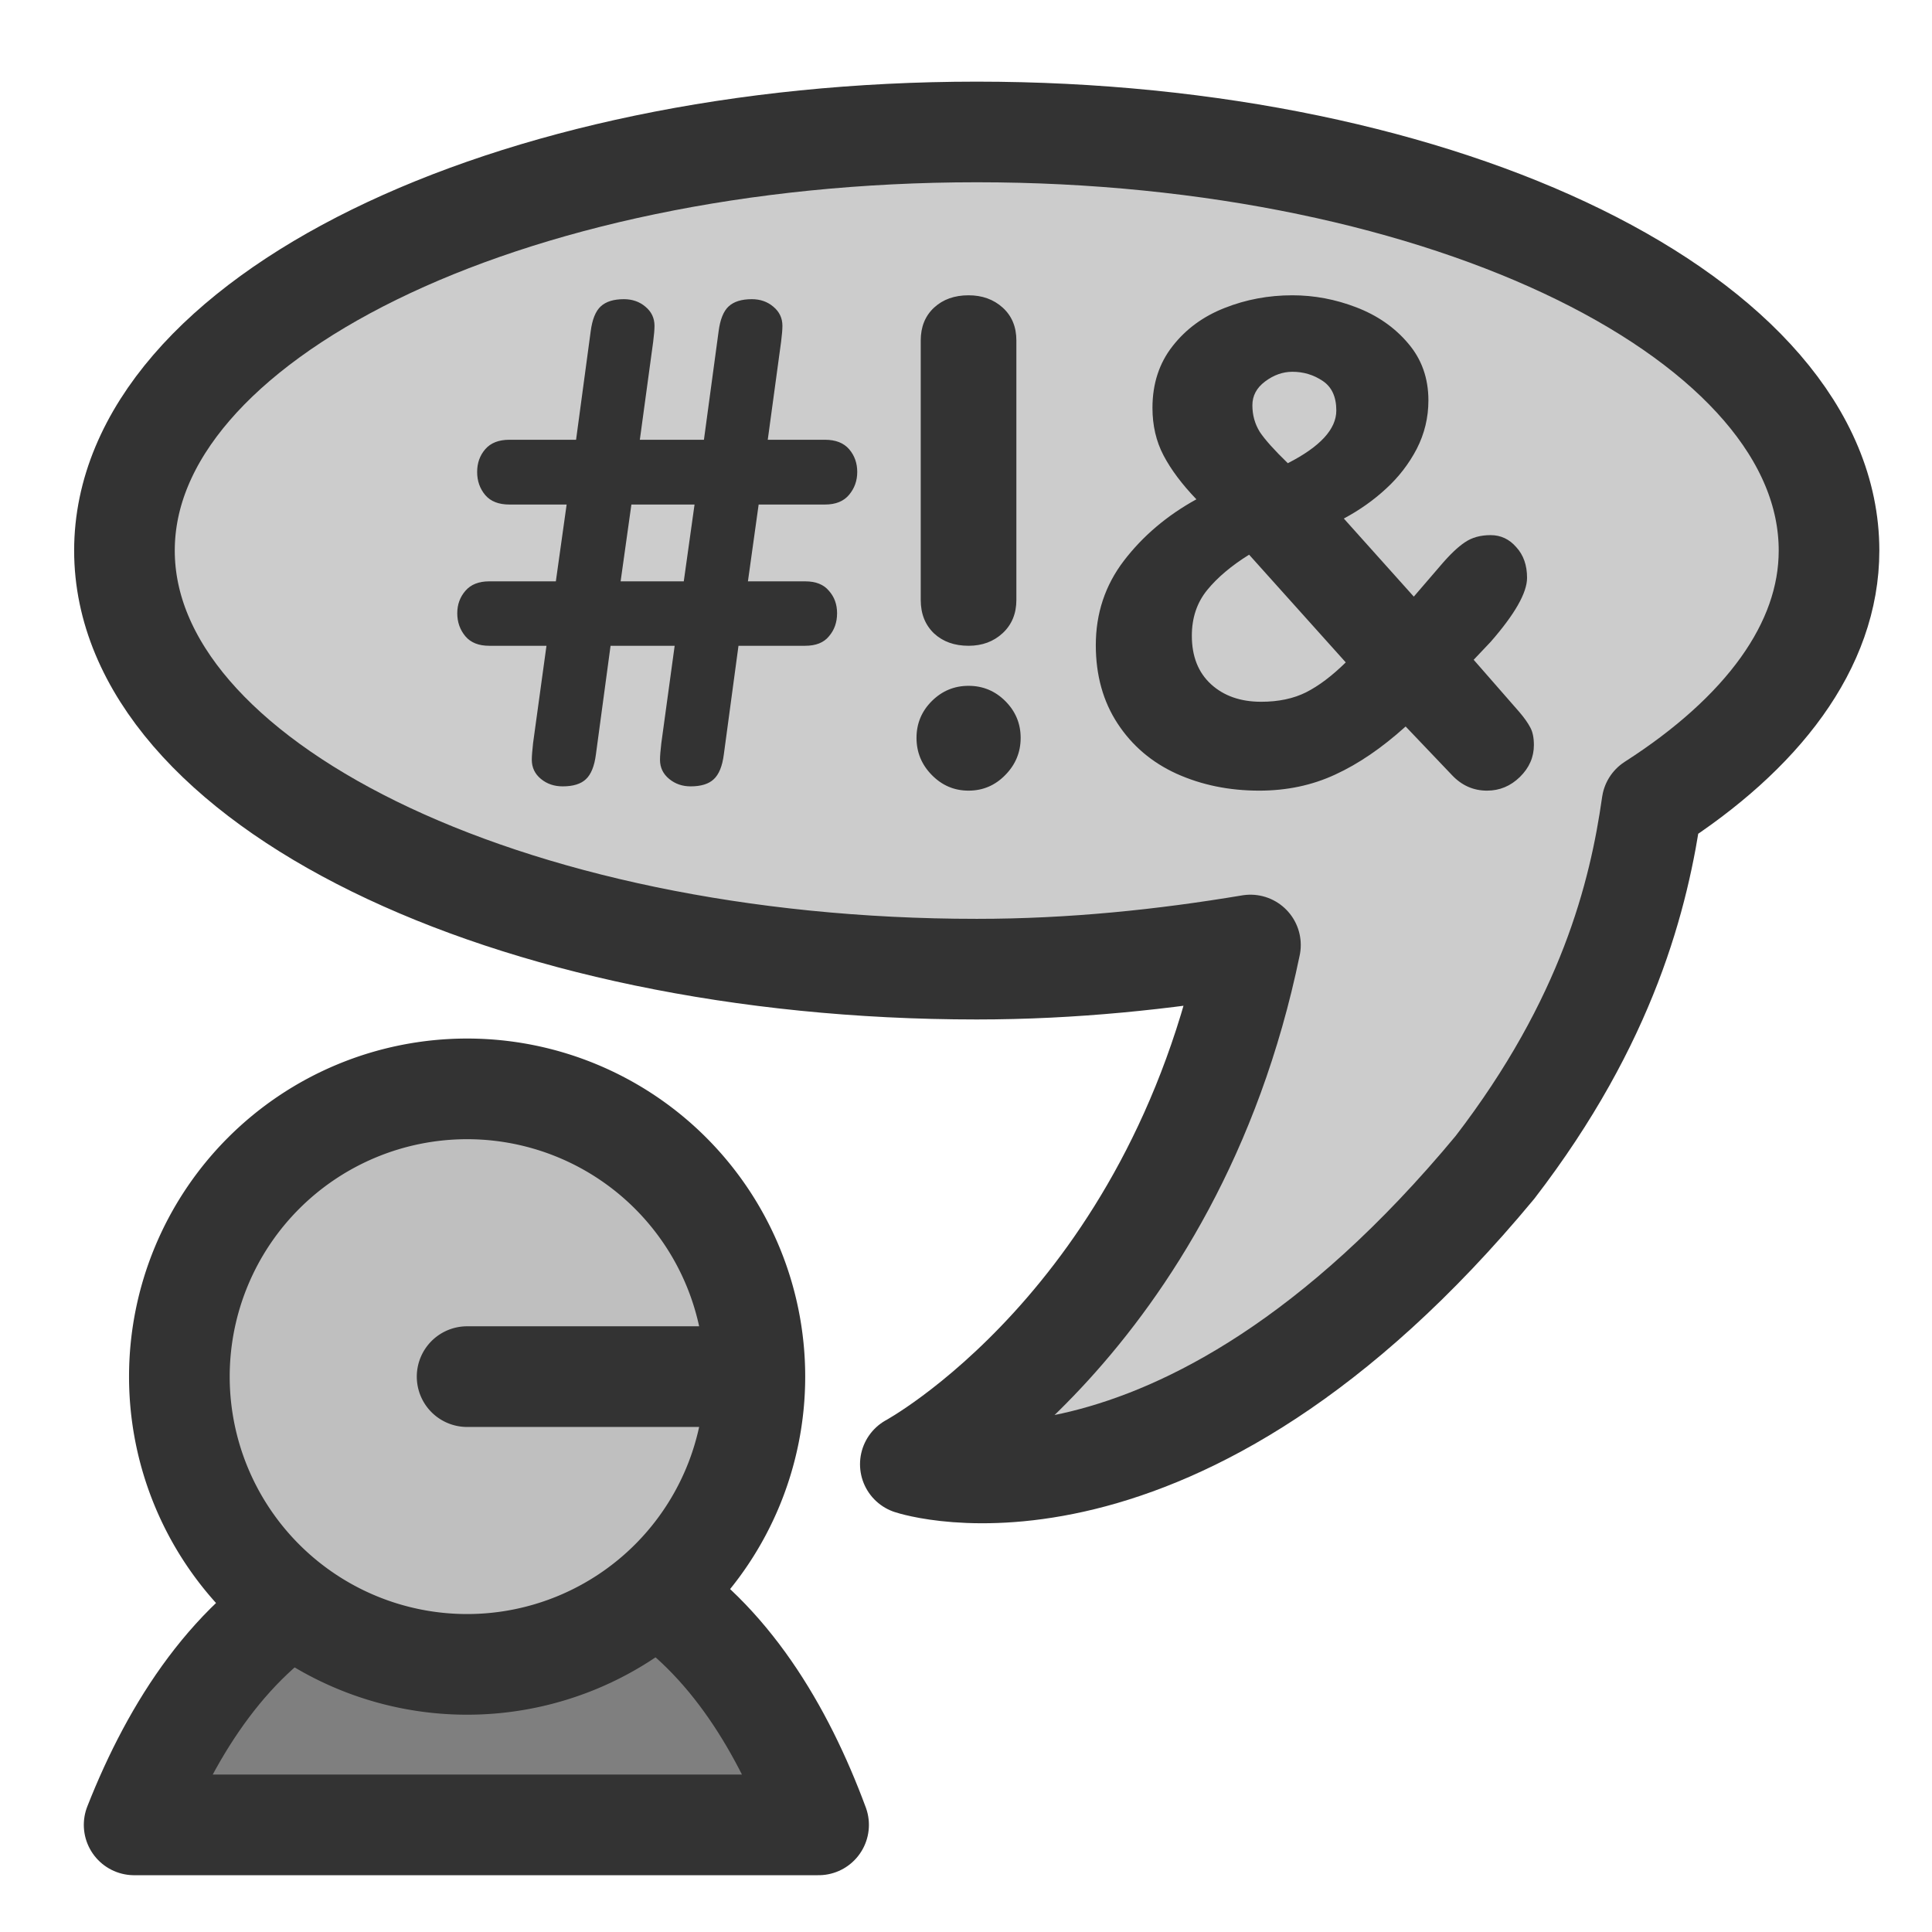 <?xml version="1.0" encoding="UTF-8" standalone="no"?>
<!DOCTYPE svg PUBLIC "-//W3C//DTD SVG 20010904//EN"
"http://www.w3.org/TR/2001/REC-SVG-20010904/DTD/svg10.dtd">
<!-- Created with Inkscape (http://www.inkscape.org/) -->
<svg
   version="1.0"
   x="0"
   y="0"
   width="60"
   height="60"
   id="svg1"
   sodipodi:version="0.32"
   inkscape:version="0.38.1"
   sodipodi:docname="edu_languages.svg"
   sodipodi:docbase="/home/danny/flat/scalable/apps"
   xmlns="http://www.w3.org/2000/svg"
   xmlns:inkscape="http://www.inkscape.org/namespaces/inkscape"
   xmlns:sodipodi="http://sodipodi.sourceforge.net/DTD/sodipodi-0.dtd"
   xmlns:xml="http://www.w3.org/XML/1998/namespace"
   xmlns:xlink="http://www.w3.org/1999/xlink">
  <sodipodi:namedview
     id="base"
     pagecolor="#ffffff"
     bordercolor="#666666"
     borderopacity="1.0"
     inkscape:pageopacity="0.0"
     inkscape:pageshadow="2"
     inkscape:zoom="4.9119411"
     inkscape:cx="34.193486"
     inkscape:cy="14.573679"
     inkscape:window-width="1016"
     inkscape:window-height="693"
     inkscape:window-x="0"
     inkscape:window-y="0" />
  <defs
     id="defs3" />
  <path
     style="font-size:12;fill:#7f7f7f;fill-rule:evenodd;stroke:#333333;stroke-width:3.351;stroke-linecap:round;stroke-linejoin:round;stroke-dasharray:none;"
     d="M 9.906 49.226 C 6.898 50.828 4.944 53.865 3.656 57.133 L 26.438 57.133 C 25.256 53.944 23.447 50.939 20.688 49.226 C 17.585 49.091 13.683 49.226 9.906 49.226 z "
     id="path692"
     transform="matrix(0.933,0,0,0.933,0.755,3.368)" />
  <path
     sodipodi:type="arc"
     style="font-size:12;fill:#bfbfbf;fill-rule:evenodd;stroke:#333333;stroke-width:4.312;stroke-linecap:round;stroke-linejoin:round;stroke-dasharray:none;"
     id="path716"
     sodipodi:cx="19.52412605"
     sodipodi:cy="22.30134201"
     sodipodi:rx="12.32629108"
     sodipodi:ry="12.32629108"
     d="M 31.85 22.301 A 12.326 12.326 0 1 0 7.198,22.301 A 12.326 12.326 0 1 0 31.85 22.301 L 19.524 22.301 z"
     transform="matrix(0.725,0,0,0.725,0.352,26.584)"
     sodipodi:stroke-cmyk="(0 0 0 0.8)" />
  <path
     style="font-size:12;fill:#cccccc;fill-rule:evenodd;stroke:#333333;stroke-width:3.125;stroke-linecap:round;stroke-linejoin:round;stroke-dasharray:none;"
     d="M 30.08 3.844 C 15.47 3.844 3.611 9.67 3.611 16.844 C 3.611 24.018 15.47 29.844 30.08 29.844 C 33.065 29.844 35.902 29.542 38.58 29.094 C 36.158 40.826 28.017 45.219 28.017 45.219 C 28.017 45.219 36.249 47.961 46.173 36 C 49.674 31.448 50.65 27.535 51.048 24.719 C 54.461 22.531 56.548 19.811 56.548 16.844 C 56.548 9.67 44.689 3.844 30.08 3.844 z "
     id="path672"
     sodipodi:stroke-cmyk="(0 0 0 0.8)"
     transform="translate(0.254,0.254)" />
  <path
     transform="matrix(1.725,0,0,1.725,0.254,0.254)"
     style="font-size:12;fill:#333333;stroke-width:1pt;font-family:VAG Rounded Black SSi;"
     d="M 24.081,11.778 L 22.341,9.839 C 22.021,10.038 21.769,10.251 21.585,10.477 C 21.401,10.704 21.31,10.977 21.31,11.298 C 21.31,11.669 21.425,11.96 21.655,12.171 C 21.886,12.382 22.187,12.487 22.558,12.487 C 22.87,12.487 23.14,12.43 23.366,12.317 C 23.597,12.2 23.835,12.02 24.081,11.778 z M 24.046,9.188 L 25.306,10.594 L 25.775,10.049 C 25.95,9.842 26.101,9.698 26.226,9.616 C 26.351,9.53 26.505,9.487 26.689,9.487 C 26.872,9.487 27.026,9.559 27.151,9.704 C 27.28,9.844 27.345,10.028 27.345,10.255 C 27.345,10.524 27.126,10.909 26.689,11.409 L 26.384,11.731 L 27.204,12.669 C 27.294,12.774 27.36,12.868 27.403,12.95 C 27.446,13.028 27.468,13.133 27.468,13.266 C 27.468,13.485 27.384,13.676 27.216,13.841 C 27.048,14.005 26.851,14.087 26.624,14.087 C 26.378,14.087 26.167,13.993 25.991,13.805 L 25.159,12.932 C 24.73,13.319 24.306,13.608 23.888,13.799 C 23.474,13.991 23.019,14.087 22.523,14.087 C 21.98,14.087 21.484,13.985 21.034,13.782 C 20.589,13.579 20.235,13.278 19.974,12.88 C 19.712,12.481 19.581,12.01 19.581,11.467 C 19.581,10.897 19.749,10.391 20.085,9.95 C 20.425,9.505 20.86,9.135 21.392,8.842 C 21.13,8.569 20.933,8.305 20.8,8.051 C 20.667,7.798 20.601,7.512 20.601,7.196 C 20.601,6.762 20.722,6.391 20.964,6.083 C 21.206,5.774 21.519,5.546 21.901,5.397 C 22.284,5.245 22.691,5.169 23.12,5.169 C 23.511,5.169 23.894,5.241 24.269,5.385 C 24.648,5.53 24.958,5.745 25.2,6.03 C 25.446,6.315 25.569,6.659 25.569,7.061 C 25.569,7.37 25.499,7.661 25.359,7.934 C 25.218,8.204 25.034,8.442 24.808,8.649 C 24.585,8.856 24.331,9.036 24.046,9.188 z M 23.911,7.243 C 23.911,6.997 23.829,6.819 23.665,6.71 C 23.501,6.6 23.319,6.546 23.12,6.546 C 22.948,6.546 22.784,6.604 22.628,6.721 C 22.476,6.835 22.4,6.977 22.4,7.149 C 22.4,7.325 22.444,7.485 22.534,7.63 C 22.628,7.77 22.796,7.958 23.038,8.192 C 23.62,7.895 23.911,7.579 23.911,7.243 z M 16.429,10.653 L 16.429,5.983 C 16.429,5.737 16.509,5.54 16.669,5.391 C 16.829,5.243 17.036,5.169 17.29,5.169 C 17.536,5.169 17.741,5.243 17.905,5.391 C 18.069,5.54 18.151,5.737 18.151,5.983 L 18.151,10.653 C 18.151,10.899 18.069,11.098 17.905,11.251 C 17.741,11.403 17.536,11.479 17.29,11.479 C 17.036,11.479 16.829,11.405 16.669,11.257 C 16.509,11.104 16.429,10.903 16.429,10.653 z M 17.29,14.087 C 17.032,14.087 16.812,13.993 16.628,13.805 C 16.444,13.618 16.353,13.395 16.353,13.137 C 16.353,12.88 16.444,12.659 16.628,12.475 C 16.812,12.292 17.032,12.2 17.29,12.2 C 17.548,12.2 17.769,12.292 17.952,12.475 C 18.136,12.659 18.228,12.88 18.228,13.137 C 18.228,13.395 18.136,13.618 17.952,13.805 C 17.769,13.993 17.548,14.087 17.29,14.087 z M 9.86,10.319 L 10.054,8.936 L 9.023,8.936 C 8.831,8.936 8.687,8.88 8.589,8.766 C 8.491,8.649 8.443,8.51 8.443,8.35 C 8.443,8.19 8.491,8.053 8.589,7.94 C 8.687,7.827 8.831,7.77 9.023,7.77 L 10.224,7.77 L 10.487,5.819 C 10.515,5.604 10.575,5.454 10.669,5.368 C 10.763,5.282 10.901,5.239 11.085,5.239 C 11.237,5.239 11.366,5.284 11.472,5.374 C 11.581,5.464 11.636,5.579 11.636,5.719 C 11.636,5.786 11.628,5.882 11.612,6.007 L 11.372,7.77 L 12.526,7.77 L 12.79,5.819 C 12.818,5.604 12.878,5.454 12.972,5.368 C 13.066,5.282 13.204,5.239 13.388,5.239 C 13.54,5.239 13.669,5.284 13.775,5.374 C 13.884,5.464 13.939,5.579 13.939,5.719 C 13.939,5.786 13.931,5.882 13.915,6.007 L 13.675,7.77 L 14.706,7.77 C 14.898,7.77 15.042,7.827 15.14,7.94 C 15.237,8.053 15.286,8.19 15.286,8.35 C 15.286,8.507 15.237,8.643 15.14,8.76 C 15.042,8.878 14.898,8.936 14.706,8.936 L 13.511,8.936 L 13.318,10.319 L 14.349,10.319 C 14.54,10.319 14.683,10.376 14.776,10.489 C 14.874,10.598 14.923,10.733 14.923,10.893 C 14.923,11.057 14.874,11.196 14.776,11.309 C 14.683,11.423 14.54,11.479 14.349,11.479 L 13.148,11.479 L 12.884,13.436 C 12.857,13.647 12.796,13.796 12.702,13.882 C 12.612,13.967 12.474,14.01 12.286,14.01 C 12.138,14.01 12.009,13.966 11.9,13.876 C 11.79,13.786 11.735,13.671 11.735,13.53 C 11.735,13.467 11.743,13.368 11.759,13.231 L 11.999,11.479 L 10.845,11.479 L 10.581,13.436 C 10.554,13.647 10.493,13.796 10.4,13.882 C 10.31,13.967 10.171,14.01 9.984,14.01 C 9.831,14.01 9.7,13.966 9.591,13.876 C 9.482,13.786 9.427,13.671 9.427,13.53 C 9.427,13.467 9.435,13.368 9.45,13.231 L 9.691,11.479 L 8.659,11.479 C 8.472,11.479 8.329,11.423 8.232,11.309 C 8.134,11.192 8.085,11.053 8.085,10.893 C 8.085,10.737 8.134,10.602 8.232,10.489 C 8.329,10.376 8.472,10.319 8.659,10.319 L 9.86,10.319 z M 11.22,8.936 L 11.026,10.319 L 12.163,10.319 L 12.357,8.936 L 11.22,8.936 z "
     id="path831" />

</svg>

